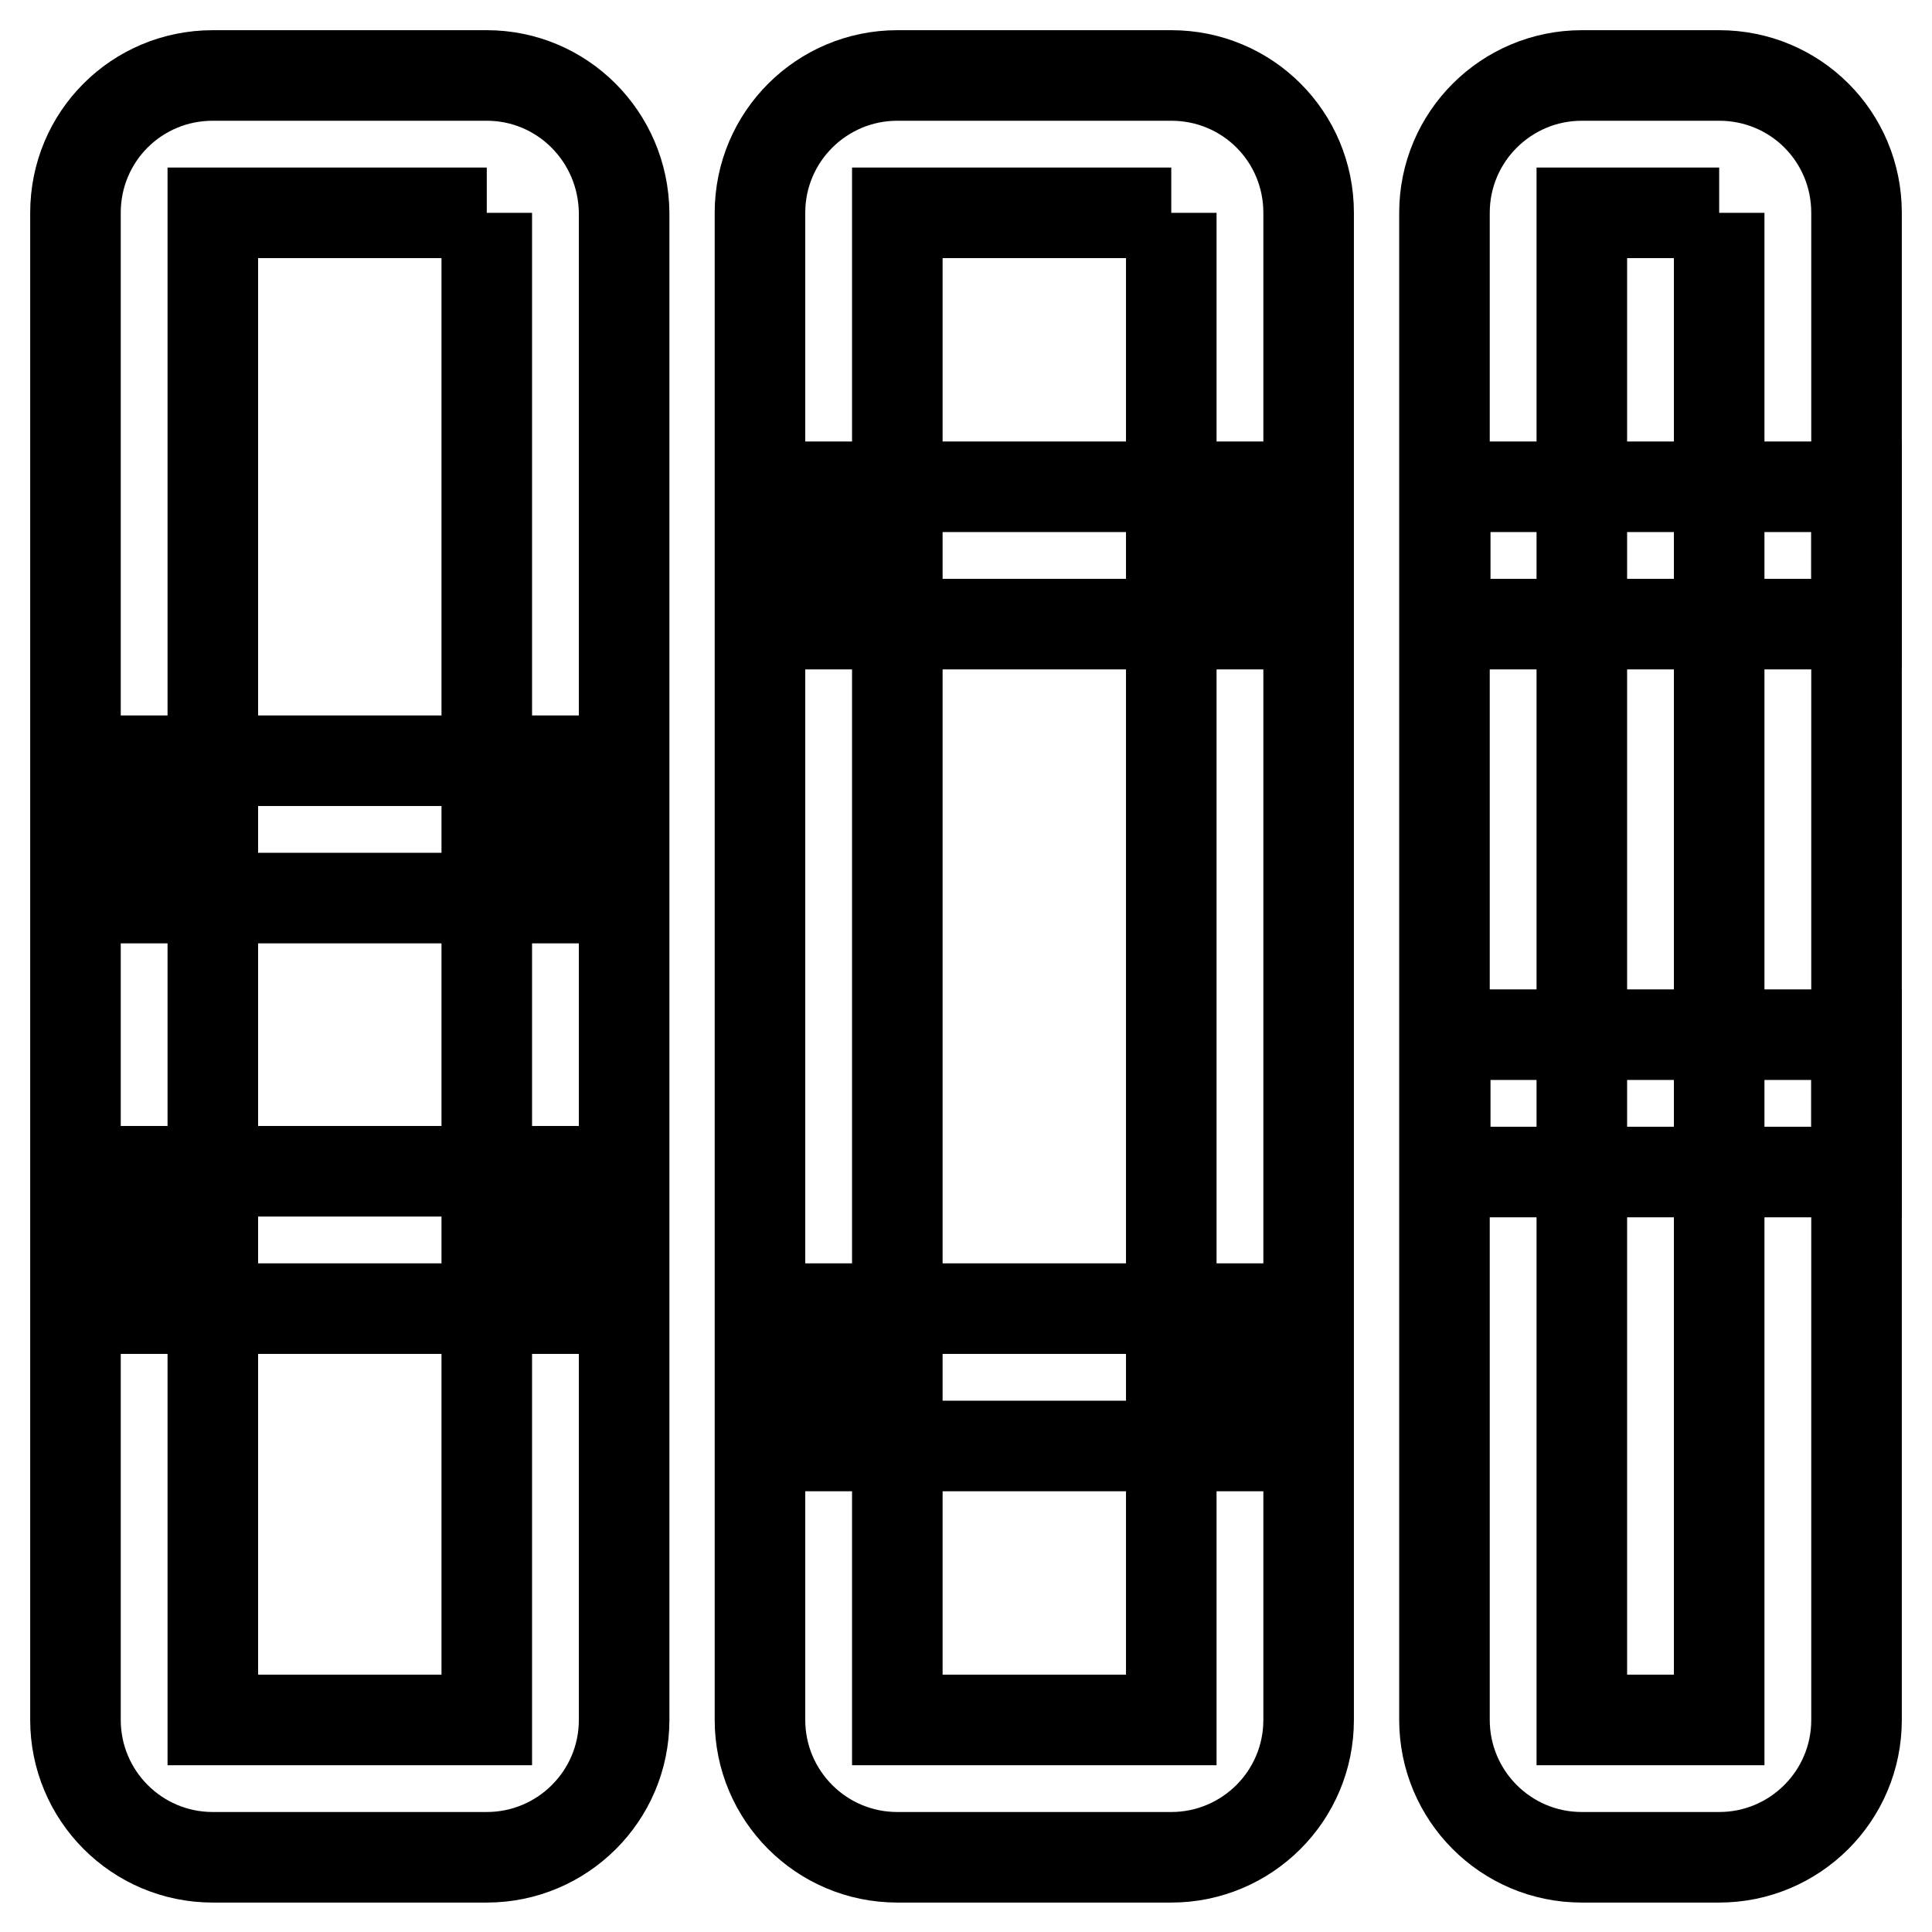 <?xml version="1.0" encoding="utf-8"?>
<!-- Svg Vector Icons : http://www.onlinewebfonts.com/icon -->
<!DOCTYPE svg PUBLIC "-//W3C//DTD SVG 1.1//EN" "http://www.w3.org/Graphics/SVG/1.1/DTD/svg11.dtd">
<svg version="1.1" xmlns="http://www.w3.org/2000/svg" xmlns:xlink="http://www.w3.org/1999/xlink" x="0px" y="0px" viewBox="0 0 256 256" enable-background="new 0 0 256 256" xml:space="preserve">
<g> <path stroke-width="12" fill-opacity="0" stroke="#000000"  d="M64.5,28.2v199.7H28.2V28.2H64.5 M64.5,10H28.2C18.1,10,10,18.1,10,28.2v199.7c0,10,8.1,18.2,18.2,18.2 h36.3c10,0,18.2-8.1,18.2-18.2V28.2C82.6,18.1,74.5,10,64.5,10z M155.2,28.2v199.7h-36.3V28.2H155.2 M155.2,10h-36.3 c-10,0-18.2,8.1-18.2,18.2v199.7c0,10,8.1,18.2,18.2,18.2h36.3c10,0,18.2-8.1,18.2-18.2V28.2C173.4,18.1,165.3,10,155.2,10z  M227.8,28.2v199.7h-18.2V28.2H227.8 M227.8,10h-18.2c-10,0-18.2,8.1-18.2,18.2v199.7c0,10,8.1,18.2,18.2,18.2h18.2 c10,0,18.2-8.1,18.2-18.2V28.2C246,18.1,237.9,10,227.8,10z"/> <path stroke-width="12" fill-opacity="0" stroke="#000000"  d="M73.5,100.8H19.1v18.2h54.5V100.8z M71.7,155.2H17.2v18.2h54.5V155.2z M164.3,64.5h-54.5v18.2h54.5V64.5z  M162.4,173.4H108v18.2h54.5V173.4z M246,64.5h-54.5v18.2H246V64.5z M246,137.1h-54.5v18.2H246V137.1z"/></g>
</svg>